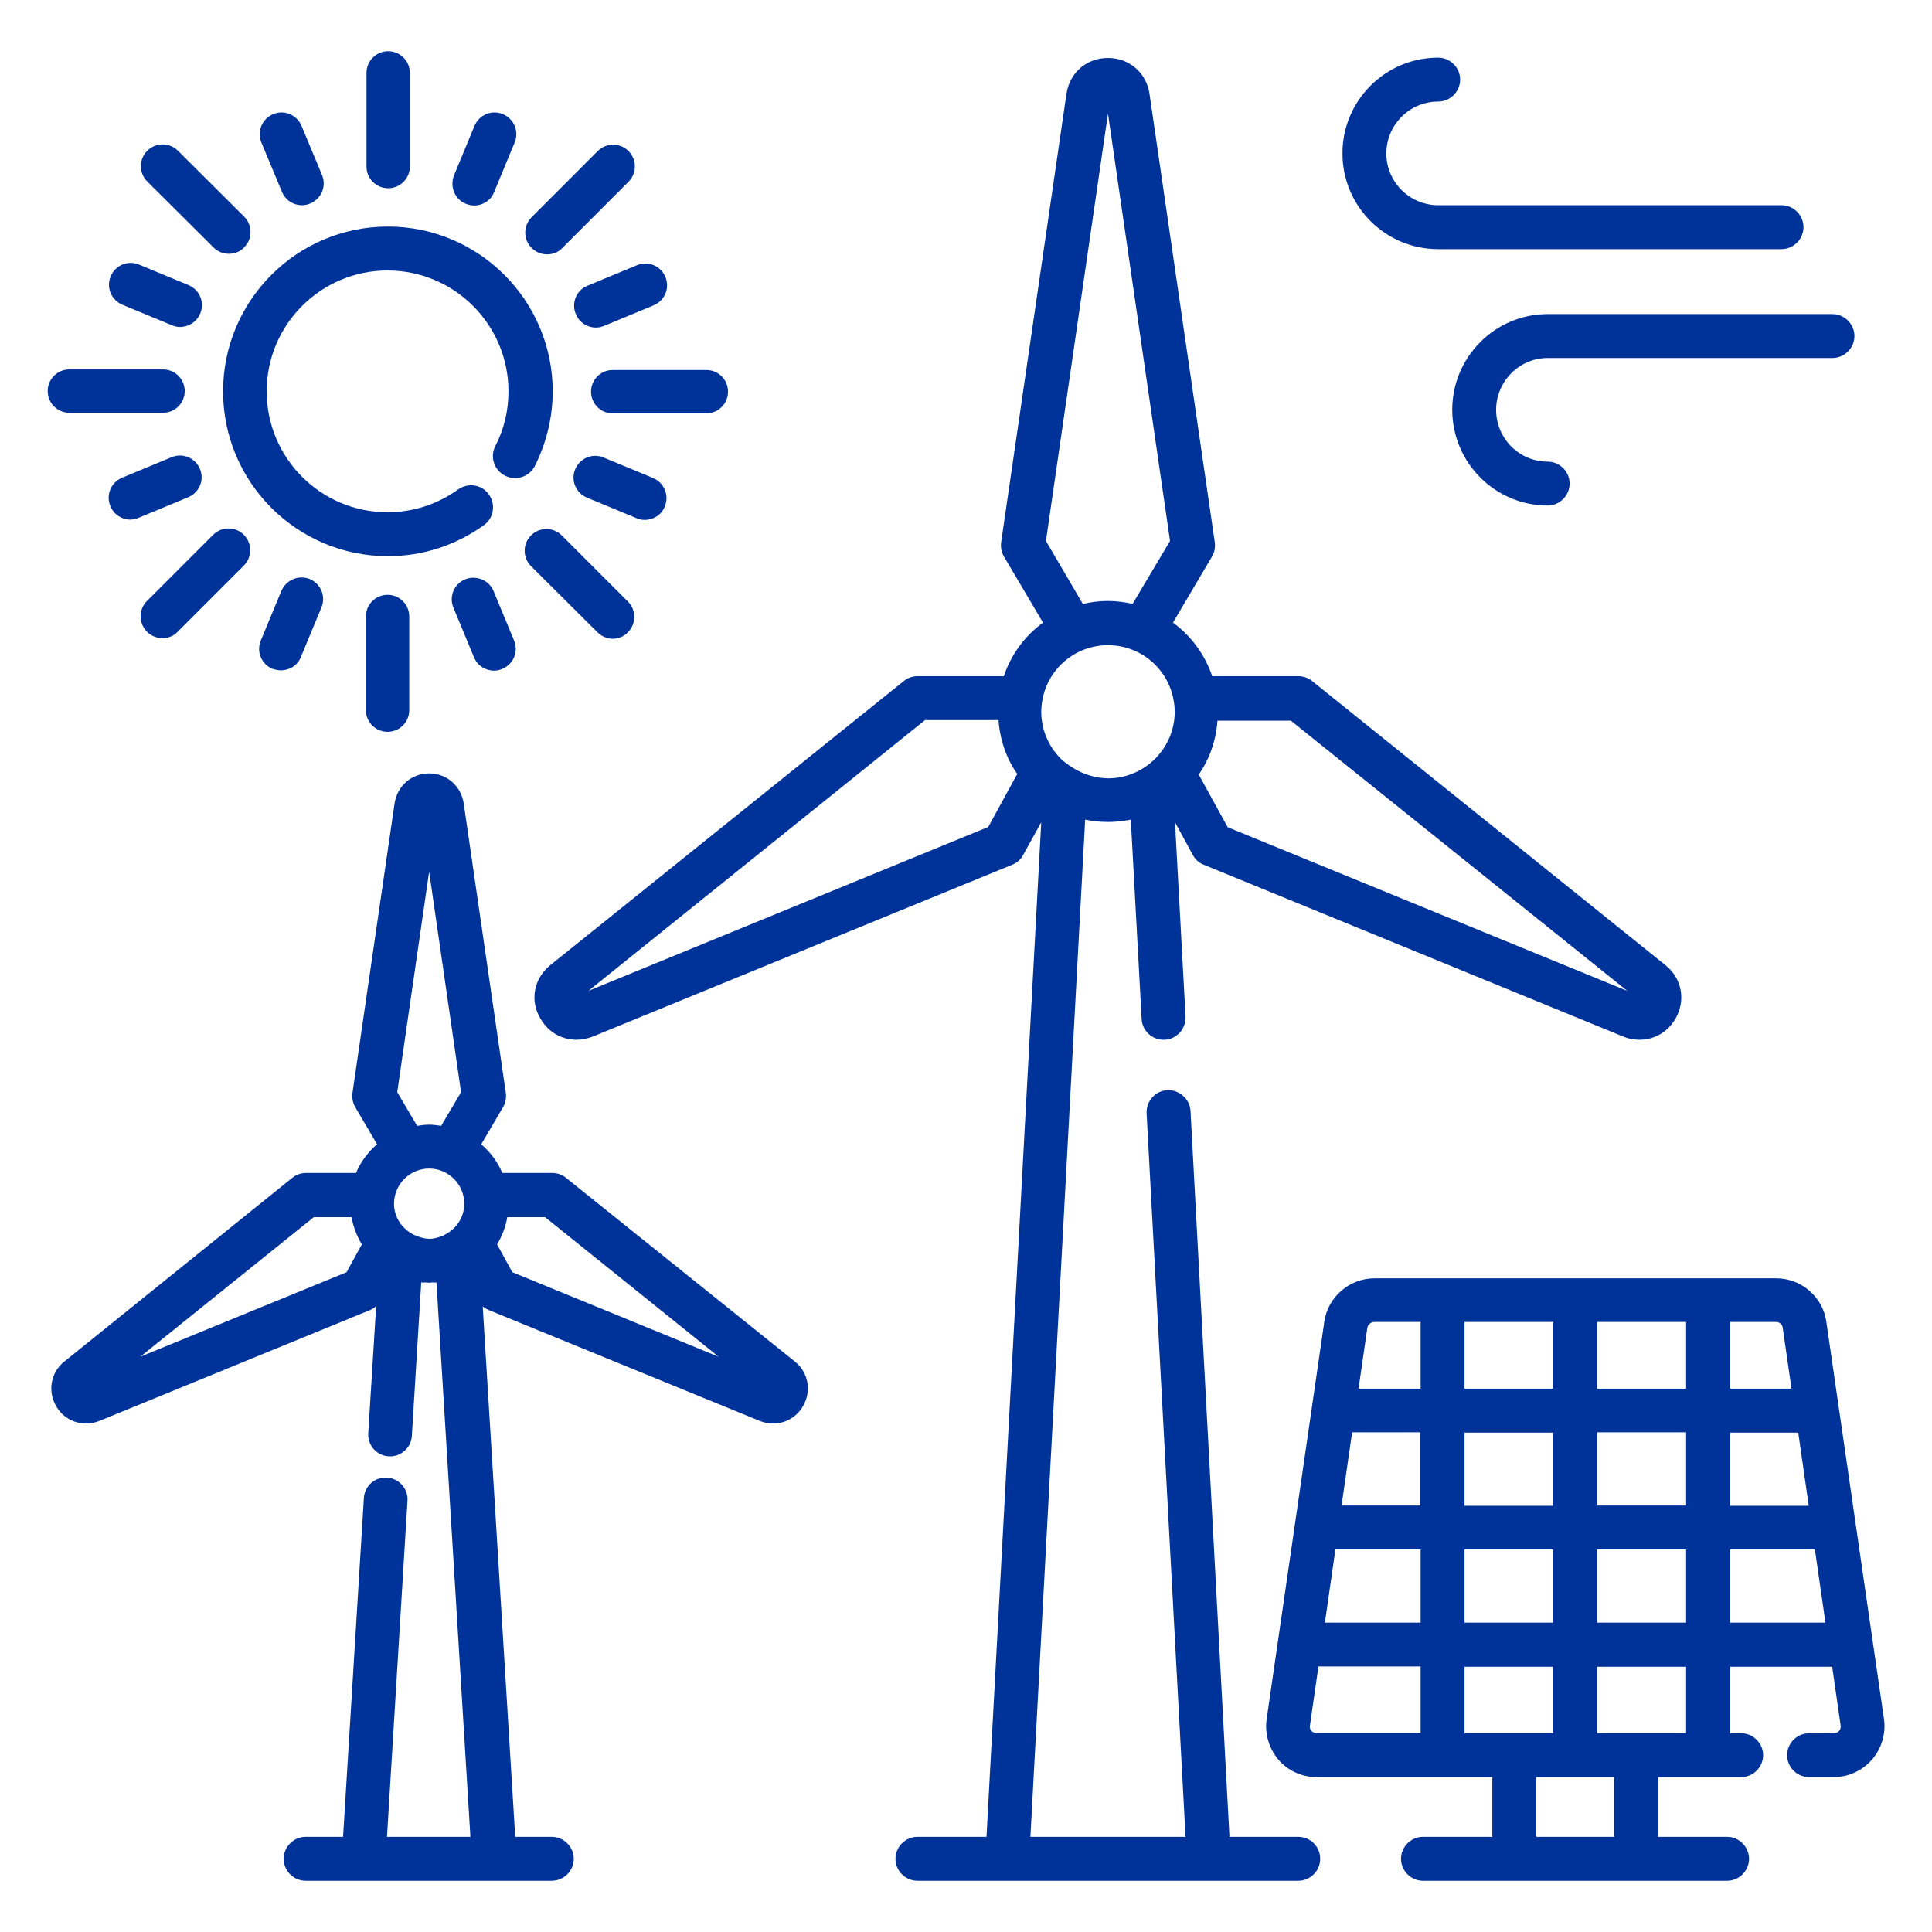 <svg width="56" height="56" viewBox="0 0 56 56" fill="none" xmlns="http://www.w3.org/2000/svg">
<path d="M37.631 53.242H35.637L34.508 32.2C34.491 31.852 34.169 31.581 33.838 31.598C33.49 31.614 33.218 31.92 33.235 32.268L34.364 53.242H29.867L31.454 23.758C31.666 23.8 31.886 23.825 32.115 23.825C32.344 23.825 32.565 23.8 32.777 23.758L33.091 29.536C33.108 29.875 33.388 30.138 33.727 30.138H33.761C34.109 30.121 34.381 29.816 34.364 29.468L34.058 23.834L34.576 24.784C34.644 24.912 34.754 25.013 34.89 25.064L47.049 30.045C47.21 30.113 47.371 30.138 47.524 30.138C47.94 30.138 48.33 29.926 48.559 29.536C48.873 29.001 48.754 28.356 48.271 27.974L38.038 19.744C37.928 19.651 37.783 19.6 37.639 19.6H35.136C34.924 18.972 34.525 18.429 33.999 18.047L35.127 16.138C35.204 16.011 35.229 15.867 35.212 15.722L33.32 2.724C33.235 2.113 32.735 1.68 32.115 1.68C31.496 1.68 31.004 2.104 30.911 2.724L29.018 15.722C29.002 15.867 29.027 16.011 29.103 16.138L30.232 18.047C29.706 18.429 29.307 18.972 29.095 19.6H26.592C26.448 19.6 26.303 19.651 26.193 19.744L15.952 27.974C15.468 28.365 15.349 29.01 15.672 29.536C15.901 29.926 16.291 30.138 16.707 30.138C16.868 30.138 17.029 30.104 17.182 30.045L29.341 25.064C29.477 25.013 29.587 24.912 29.655 24.784L30.181 23.834L28.594 53.242H26.592C26.244 53.242 25.955 53.531 25.955 53.879C25.955 54.227 26.244 54.515 26.592 54.515H37.631C37.978 54.515 38.267 54.227 38.267 53.879C38.267 53.531 37.987 53.242 37.631 53.242ZM31.14 22.281C30.995 22.196 30.868 22.103 30.749 21.993C30.741 21.984 30.741 21.984 30.732 21.976C30.393 21.628 30.181 21.153 30.181 20.627C30.181 20.499 30.198 20.372 30.223 20.245C30.401 19.362 31.182 18.701 32.115 18.701C33.049 18.701 33.829 19.362 34.008 20.245C34.033 20.372 34.05 20.499 34.05 20.627C34.05 21.153 33.838 21.628 33.498 21.976C33.49 21.984 33.49 21.984 33.481 21.993C33.134 22.341 32.65 22.561 32.115 22.561C31.759 22.553 31.428 22.451 31.14 22.281ZM47.167 28.721L35.586 23.978L34.746 22.451C35.06 22.001 35.246 21.467 35.289 20.89H37.418L47.167 28.721ZM30.317 15.68L32.115 3.292L33.914 15.68L32.828 17.504C32.599 17.453 32.361 17.419 32.107 17.419C31.852 17.419 31.623 17.453 31.386 17.504L30.317 15.68ZM28.645 23.97L17.055 28.721L26.812 20.873H28.942C28.985 21.45 29.171 21.984 29.485 22.434L28.645 23.97Z" fill="#003399"/>
<path d="M16.41 34.143C16.3 34.05 16.155 33.999 16.011 33.999H14.56C14.425 33.676 14.212 33.396 13.949 33.167L14.577 32.098C14.654 31.971 14.679 31.827 14.662 31.682L13.44 23.282C13.364 22.782 12.948 22.417 12.439 22.417C11.93 22.417 11.514 22.782 11.438 23.282L10.216 31.682C10.199 31.827 10.225 31.971 10.301 32.098L10.929 33.167C10.666 33.396 10.454 33.676 10.318 33.999H8.867C8.723 33.999 8.578 34.05 8.468 34.143L1.867 39.463C1.468 39.777 1.375 40.328 1.629 40.761C1.816 41.084 2.147 41.262 2.495 41.262C2.622 41.262 2.758 41.236 2.885 41.185L10.734 37.97C10.793 37.944 10.852 37.91 10.903 37.859L10.674 41.542C10.649 41.89 10.92 42.195 11.268 42.212C11.607 42.237 11.921 41.966 11.938 41.618L12.21 37.172C12.252 37.181 12.295 37.172 12.337 37.172C12.371 37.172 12.397 37.181 12.431 37.181C12.464 37.181 12.498 37.172 12.524 37.172C12.566 37.172 12.609 37.181 12.651 37.172L13.635 53.242H11.217L11.811 43.502C11.837 43.154 11.565 42.848 11.217 42.831C10.861 42.806 10.564 43.078 10.547 43.425L9.944 53.242H8.858C8.511 53.242 8.222 53.531 8.222 53.879C8.222 54.227 8.511 54.515 8.858 54.515H15.994C16.342 54.515 16.631 54.227 16.631 53.879C16.631 53.531 16.342 53.242 15.994 53.242H14.934L13.992 37.868C14.043 37.91 14.102 37.944 14.161 37.97L22.018 41.185C22.146 41.236 22.273 41.262 22.409 41.262C22.757 41.262 23.087 41.084 23.274 40.761C23.529 40.328 23.435 39.777 23.037 39.463L16.41 34.143ZM12.778 35.84C12.677 35.874 12.566 35.908 12.447 35.908C12.329 35.908 12.218 35.874 12.117 35.84C12.074 35.823 12.032 35.806 11.989 35.789C11.658 35.619 11.421 35.288 11.421 34.89C11.421 34.33 11.879 33.871 12.439 33.871C12.999 33.871 13.457 34.33 13.457 34.89C13.457 35.288 13.22 35.628 12.889 35.789C12.855 35.815 12.821 35.831 12.778 35.84ZM11.514 31.657L12.439 25.268L13.364 31.657L12.787 32.633C12.677 32.616 12.558 32.599 12.439 32.599C12.32 32.599 12.201 32.616 12.091 32.633L11.514 31.657ZM4.064 39.327L9.096 35.28H10.191C10.241 35.568 10.343 35.831 10.488 36.069L10.046 36.875L4.064 39.327ZM14.849 36.875L14.408 36.069C14.552 35.831 14.654 35.568 14.704 35.28H15.799L20.831 39.327L14.849 36.875Z" fill="#003399"/>
<path d="M15.502 13.508C15.841 12.838 16.02 12.091 16.02 11.344C16.02 8.705 13.873 6.567 11.243 6.567C8.604 6.567 6.466 8.714 6.466 11.344C6.466 13.983 8.612 16.121 11.243 16.121C12.252 16.121 13.211 15.807 14.026 15.222C14.314 15.018 14.374 14.619 14.17 14.331C13.966 14.042 13.568 13.983 13.279 14.187C12.677 14.619 11.972 14.848 11.234 14.848C9.3 14.848 7.73 13.279 7.73 11.344C7.73 9.41 9.3 7.84 11.234 7.84C13.169 7.84 14.738 9.41 14.738 11.344C14.738 11.904 14.611 12.439 14.357 12.931C14.195 13.245 14.323 13.627 14.637 13.788C14.959 13.949 15.341 13.822 15.502 13.508Z" fill="#003399"/>
<path d="M11.251 5.456C11.599 5.456 11.879 5.176 11.879 4.828V2.113C11.879 1.765 11.599 1.485 11.251 1.485C10.903 1.485 10.623 1.765 10.623 2.113V4.828C10.623 5.176 10.903 5.456 11.251 5.456Z" fill="#003399"/>
<path d="M8.171 5.558C8.273 5.804 8.502 5.948 8.757 5.948C8.833 5.948 8.918 5.931 8.994 5.897C9.317 5.761 9.469 5.396 9.334 5.074L8.74 3.648C8.604 3.326 8.239 3.173 7.917 3.309C7.594 3.445 7.441 3.81 7.577 4.132L8.171 5.558Z" fill="#003399"/>
<path d="M3.547 8.833L4.981 9.427C5.057 9.461 5.142 9.478 5.218 9.478C5.465 9.478 5.702 9.333 5.804 9.087C5.94 8.765 5.787 8.4 5.465 8.264L4.031 7.67C3.708 7.535 3.343 7.687 3.208 8.01C3.072 8.332 3.225 8.697 3.547 8.833Z" fill="#003399"/>
<path d="M5.795 13.593C5.66 13.27 5.295 13.117 4.972 13.253L3.538 13.847C3.216 13.983 3.063 14.348 3.199 14.67C3.301 14.916 3.53 15.061 3.776 15.061C3.852 15.061 3.937 15.044 4.014 15.01L5.448 14.416C5.778 14.28 5.931 13.915 5.795 13.593Z" fill="#003399"/>
<path d="M8.154 17.131L7.56 18.565C7.425 18.887 7.577 19.252 7.9 19.388C7.985 19.413 8.061 19.43 8.146 19.43C8.392 19.43 8.629 19.286 8.723 19.04L9.317 17.606C9.452 17.284 9.3 16.919 8.977 16.783C8.655 16.656 8.29 16.808 8.154 17.131Z" fill="#003399"/>
<path d="M13.483 16.791C13.16 16.927 13.008 17.292 13.143 17.614L13.737 19.048C13.839 19.294 14.068 19.439 14.323 19.439C14.399 19.439 14.484 19.422 14.56 19.388C14.883 19.252 15.035 18.887 14.9 18.565L14.306 17.131C14.178 16.817 13.805 16.664 13.483 16.791Z" fill="#003399"/>
<path d="M18.692 15.069C18.939 15.069 19.176 14.925 19.269 14.679C19.405 14.356 19.252 13.992 18.93 13.856L17.496 13.262C17.174 13.126 16.809 13.279 16.673 13.601C16.537 13.924 16.69 14.288 17.012 14.424L18.446 15.018C18.531 15.061 18.616 15.069 18.692 15.069Z" fill="#003399"/>
<path d="M16.69 9.104C16.792 9.35 17.021 9.495 17.275 9.495C17.352 9.495 17.437 9.478 17.513 9.444L18.947 8.85C19.269 8.714 19.422 8.349 19.286 8.027C19.151 7.704 18.786 7.551 18.463 7.687L17.029 8.281C16.707 8.408 16.554 8.782 16.69 9.104Z" fill="#003399"/>
<path d="M13.5 5.905C13.585 5.939 13.661 5.956 13.746 5.956C13.992 5.956 14.229 5.812 14.323 5.566L14.917 4.132C15.052 3.81 14.9 3.445 14.577 3.309C14.255 3.173 13.89 3.326 13.754 3.648L13.16 5.082C13.033 5.405 13.177 5.778 13.5 5.905Z" fill="#003399"/>
<path d="M6.194 7.178C6.313 7.297 6.474 7.356 6.635 7.356C6.797 7.356 6.958 7.297 7.077 7.17C7.323 6.924 7.323 6.525 7.077 6.279L5.159 4.37C4.913 4.124 4.514 4.124 4.268 4.37C4.022 4.616 4.022 5.015 4.268 5.261L6.194 7.178Z" fill="#003399"/>
<path d="M2.011 11.964H4.726C5.074 11.964 5.354 11.684 5.354 11.336C5.354 10.988 5.074 10.708 4.726 10.708H2.011C1.663 10.708 1.383 10.988 1.383 11.336C1.383 11.684 1.663 11.964 2.011 11.964Z" fill="#003399"/>
<path d="M4.709 18.497C4.871 18.497 5.032 18.438 5.151 18.31L7.068 16.393C7.314 16.147 7.314 15.748 7.068 15.502C6.822 15.256 6.423 15.256 6.177 15.502L4.26 17.419C4.014 17.665 4.014 18.064 4.26 18.31C4.387 18.438 4.548 18.497 4.709 18.497Z" fill="#003399"/>
<path d="M10.606 17.869V20.584C10.606 20.932 10.886 21.212 11.234 21.212C11.582 21.212 11.862 20.932 11.862 20.584V17.869C11.862 17.521 11.582 17.241 11.234 17.241C10.886 17.241 10.606 17.521 10.606 17.869Z" fill="#003399"/>
<path d="M17.318 18.327C17.437 18.446 17.598 18.514 17.759 18.514C17.92 18.514 18.081 18.454 18.2 18.327C18.446 18.081 18.446 17.682 18.2 17.436L16.283 15.519C16.037 15.273 15.638 15.273 15.392 15.519C15.146 15.765 15.146 16.164 15.392 16.41L17.318 18.327Z" fill="#003399"/>
<path d="M17.131 11.353C17.131 11.701 17.411 11.981 17.759 11.981H20.474C20.822 11.981 21.102 11.701 21.102 11.353C21.102 11.005 20.822 10.725 20.474 10.725H17.759C17.411 10.725 17.131 11.005 17.131 11.353Z" fill="#003399"/>
<path d="M15.858 7.373C16.02 7.373 16.181 7.314 16.3 7.187L18.217 5.269C18.463 5.023 18.463 4.624 18.217 4.378C17.971 4.132 17.572 4.132 17.326 4.378L15.409 6.296C15.163 6.542 15.163 6.941 15.409 7.187C15.536 7.314 15.697 7.373 15.858 7.373Z" fill="#003399"/>
<path d="M54.609 49.831L52.937 38.309C52.835 37.588 52.208 37.053 51.486 37.053H39.837C39.115 37.053 38.487 37.596 38.386 38.309L36.714 49.831C36.655 50.256 36.782 50.68 37.054 51.002C37.325 51.325 37.741 51.511 38.165 51.511H41.814H43.256V53.242H41.245C40.897 53.242 40.609 53.531 40.609 53.879C40.609 54.227 40.897 54.515 41.245 54.515H50.061C50.409 54.515 50.697 54.227 50.697 53.879C50.697 53.531 50.409 53.242 50.061 53.242H48.058V51.511H49.501H50.468C50.816 51.511 51.105 51.223 51.105 50.875C51.105 50.527 50.816 50.239 50.468 50.239H50.146V48.313H53.107L53.353 50.018C53.361 50.094 53.328 50.145 53.31 50.171C53.285 50.196 53.243 50.239 53.158 50.239H52.437C52.089 50.239 51.8 50.527 51.8 50.875C51.8 51.223 52.089 51.511 52.437 51.511H53.149C53.574 51.511 53.981 51.325 54.261 51.002C54.541 50.68 54.668 50.247 54.609 49.831ZM42.45 50.239V48.313H45.021V50.239H42.45ZM42.45 47.032V44.91H45.021V47.032H42.45ZM45.021 40.252H42.45V38.318H45.021V40.252ZM46.294 38.318H48.873V40.252H46.294V38.318ZM45.021 41.525V43.646H42.45V41.525H45.021ZM41.177 43.638H38.886L39.192 41.516H41.169V43.638H41.177ZM38.708 44.91H41.177V47.032H38.403L38.708 44.91ZM46.294 44.91H48.873V47.032H46.294V44.91ZM46.294 43.638V41.516H48.873V43.638H46.294ZM50.146 41.525H52.123L52.428 43.646H50.146V41.525ZM51.673 38.487L51.928 40.252H50.146V38.318H51.486C51.58 38.318 51.664 38.394 51.673 38.487ZM39.837 38.318H41.177V40.252H39.378L39.633 38.487C39.65 38.394 39.735 38.318 39.837 38.318ZM38.012 50.171C37.987 50.145 37.953 50.094 37.97 50.01L38.216 48.304H41.177V50.23H38.165C38.089 50.239 38.038 50.196 38.012 50.171ZM44.529 53.242V51.511H46.786V53.242H44.529ZM48.873 50.239H46.294V48.313H48.873V50.239ZM50.146 47.032V44.91H52.606L52.912 47.032H50.146Z" fill="#003399"/>
<path d="M41.686 7.221H51.639C51.987 7.221 52.275 6.932 52.275 6.584C52.275 6.236 51.987 5.948 51.639 5.948H41.686C40.863 5.948 40.184 5.278 40.184 4.446C40.184 3.623 40.855 2.944 41.686 2.944C42.034 2.944 42.323 2.656 42.323 2.308C42.323 1.96 42.034 1.671 41.686 1.671C40.159 1.671 38.912 2.91 38.912 4.446C38.912 5.982 40.159 7.221 41.686 7.221Z" fill="#003399"/>
<path d="M42.094 11.879C42.094 13.406 43.332 14.653 44.86 14.653C45.208 14.653 45.496 14.365 45.496 14.017C45.496 13.669 45.208 13.381 44.86 13.381C44.037 13.381 43.366 12.71 43.366 11.879C43.366 11.056 44.037 10.377 44.86 10.377H53.115C53.463 10.377 53.752 10.088 53.752 9.741C53.752 9.393 53.463 9.104 53.115 9.104H44.86C43.332 9.104 42.094 10.351 42.094 11.879Z" fill="#003399"/>
</svg>
